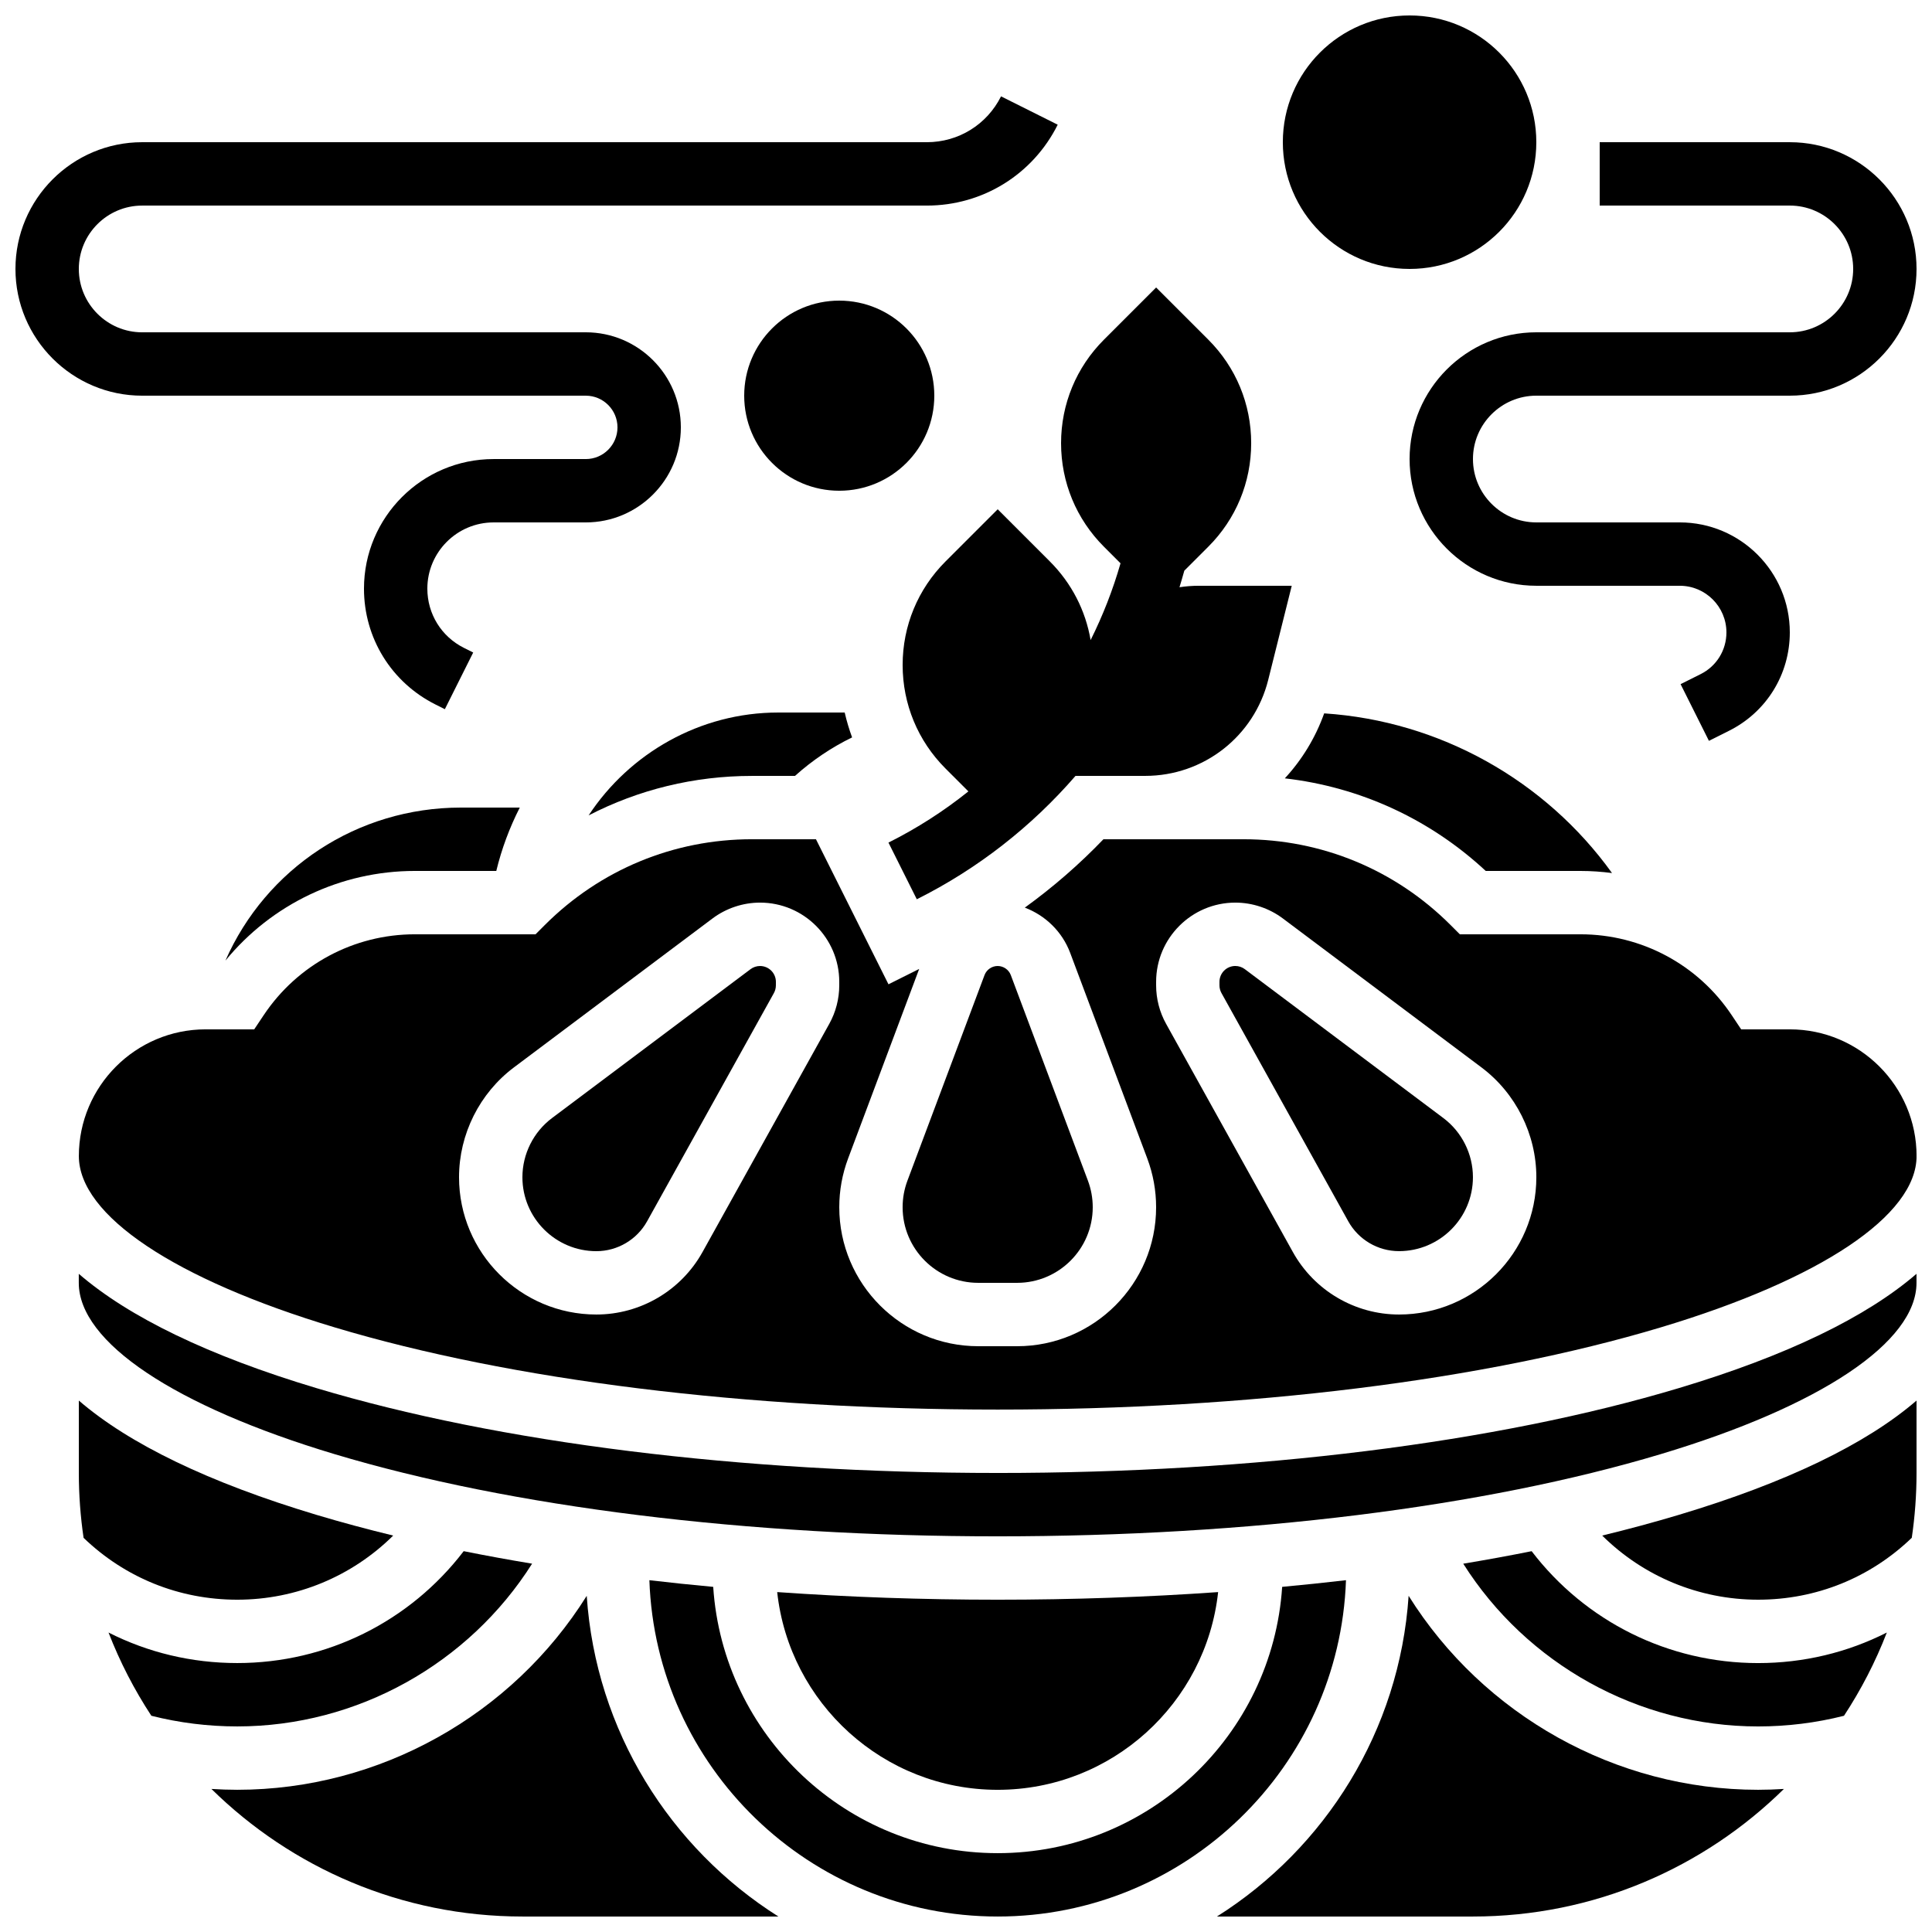 <?xml version="1.0" encoding="UTF-8"?>
<!-- Uploaded to: ICON Repo, www.svgrepo.com, Generator: ICON Repo Mixer Tools -->
<svg width="800px" height="800px" version="1.1" viewBox="144 144 512 512" xmlns="http://www.w3.org/2000/svg">
 <defs>
  <clipPath id="i">
   <path d="m466 566h151v85.902h-151z"/>
  </clipPath>
  <clipPath id="h">
   <path d="m316 562h185v89.902h-185z"/>
  </clipPath>
  <clipPath id="g">
   <path d="m200 566h151v85.902h-151z"/>
  </clipPath>
  <clipPath id="f">
   <path d="m568 515h83.902v53h-83.902z"/>
  </clipPath>
  <clipPath id="e">
   <path d="m164 366h487.9v152h-487.9z"/>
  </clipPath>
  <clipPath id="d">
   <path d="m164 481h487.9v71h-487.9z"/>
  </clipPath>
  <clipPath id="c">
   <path d="m483 148.09h69v67.906h-69z"/>
  </clipPath>
  <clipPath id="b">
   <path d="m517 181h134.9v160h-134.9z"/>
  </clipPath>
  <clipPath id="a">
   <path d="m148.09 169h276.91v163h-276.91z"/>
  </clipPath>
 </defs>
 <path d="m440.95 293.28c-2.023 7.055-4.688 13.863-7.926 20.352-1.336-7.856-5.051-15.094-10.801-20.844l-13.824-13.824-13.824 13.824c-7.328 7.328-11.367 17.074-11.367 27.441 0 10.367 4.035 20.109 11.363 27.438l6.062 6.062c-6.519 5.219-13.609 9.781-21.184 13.566l7.512 15.02c16.176-8.086 30.422-19.27 42.062-32.699h18.484c15.441 0 28.84-10.461 32.582-25.441l6.234-24.941h-24.676c-1.723 0-3.414 0.137-5.074 0.387 0.188-0.621 0.379-1.238 0.559-1.859l0.723-2.527 6.348-6.348c7.332-7.324 11.371-17.07 11.371-27.438 0-10.367-4.035-20.109-11.363-27.438l-13.828-13.824-13.824 13.824c-7.328 7.328-11.367 17.074-11.367 27.438 0 10.367 4.035 20.109 11.363 27.438z"/>
 <path d="m549.9 555.08c-5.898 1.184-11.949 2.289-18.125 3.316 16.777 26.512 46.332 43.129 78.141 43.129 7.715 0 15.355-0.953 22.758-2.824 4.523-6.887 8.344-14.277 11.355-22.066-10.426 5.285-22.023 8.098-34.113 8.098-23.719 0-45.746-10.988-60.016-29.652z"/>
 <g clip-path="url(#i)">
  <path d="m517.3 566.91c-2.398 35.773-22.102 66.875-50.797 84.988h67.844c32.07 0 61.18-12.914 82.41-33.812-2.273 0.145-4.551 0.227-6.84 0.227-37.77 0-72.848-19.816-92.617-51.402z"/>
 </g>
 <path d="m408.39 618.32c30.254 0 55.234-22.98 58.426-52.398-18.941 1.328-38.512 2.016-58.426 2.016-19.914 0-39.484-0.688-58.426-2.019 3.191 29.422 28.172 52.402 58.426 52.402z"/>
 <g clip-path="url(#h)">
  <path d="m500.7 562.77c-5.562 0.648-11.207 1.234-16.914 1.766-2.586 39.348-35.402 70.57-75.391 70.57s-72.801-31.227-75.387-70.57c-5.707-0.527-11.352-1.117-16.914-1.766 1.711 49.438 42.453 89.129 92.301 89.129 49.848 0 90.59-39.691 92.305-89.129z"/>
 </g>
 <g clip-path="url(#g)">
  <path d="m299.49 566.91c-19.773 31.586-54.852 51.402-92.621 51.402-2.285 0-4.566-0.082-6.84-0.223 21.234 20.895 50.34 33.809 82.41 33.809h67.844c-28.691-18.113-48.395-49.219-50.793-84.988z"/>
 </g>
 <path d="m248.2 550.94c-7.043-1.711-13.836-3.539-20.336-5.488-28.492-8.551-49.633-18.773-62.973-30.289v19.188c0 5.84 0.434 11.574 1.258 17.188 10.996 10.594 25.352 16.398 40.727 16.398 15.699 0 30.434-6.207 41.324-16.996z"/>
 <path d="m203.74 398.57c12.273-14.973 30.594-23.762 50.199-23.762h21.582c1.414-5.848 3.516-11.477 6.223-16.793h-15.574c-27.57 0-51.691 16.16-62.43 40.555z"/>
 <path d="m285.01 558.39c-6.172-1.027-12.227-2.129-18.125-3.316-14.27 18.664-36.297 29.652-60.016 29.652-12.094 0-23.688-2.805-34.109-8.09 3.012 7.785 6.832 15.172 11.352 22.059 7.402 1.871 15.043 2.824 22.758 2.824 31.812 0 61.367-16.617 78.141-43.129z"/>
 <g clip-path="url(#f)">
  <path d="m568.6 550.94c10.887 10.789 25.621 16.996 41.32 16.996 15.371 0 29.73-5.812 40.723-16.406 0.824-5.609 1.258-11.344 1.258-17.18v-19.188c-13.34 11.516-34.477 21.738-62.973 30.285-6.492 1.949-13.289 3.781-20.328 5.492z"/>
 </g>
 <path d="m299.99 360.09c13.219-6.832 27.965-10.465 43.273-10.465h11.414c4.602-4.137 9.695-7.555 15.137-10.207-0.789-2.148-1.445-4.348-1.961-6.59h-17.633c-20.703 0-39.383 10.777-50.23 27.262z"/>
 <g clip-path="url(#e)">
  <path d="m618.32 416.79h-12.891l-2.492-3.738c-8.957-13.434-23.941-21.453-40.082-21.453h-31.98l-2.461-2.461c-14.656-14.656-34.148-22.73-54.879-22.73h-37.113c-6.367 6.633-13.344 12.703-20.836 18.121 5.438 2.055 9.914 6.363 12.02 11.984l20.43 54.484c1.555 4.148 2.344 8.5 2.344 12.93 0.004 20.309-16.516 36.832-36.824 36.832h-10.312c-20.305 0-36.828-16.523-36.828-36.828 0-4.434 0.789-8.781 2.344-12.934l18.832-50.219-8.137 4.07-19.219-38.441h-16.973c-20.73 0-40.219 8.074-54.879 22.73l-2.457 2.461h-31.98c-16.145 0-31.129 8.02-40.082 21.453l-2.496 3.738h-12.887c-18.52 0-33.586 15.066-33.586 33.586 0 15.688 25.344 32.66 67.797 45.395 46.812 14.047 109.21 21.781 175.71 21.781 66.492 0 128.89-7.734 175.71-21.781 42.453-12.734 67.797-29.707 67.797-45.395 0-18.52-15.066-33.586-33.586-33.586zm-288.15 59.02c-5.672 10.211-16.453 16.551-28.133 16.551-20.062 0-36.387-16.32-36.387-36.387 0-11.391 5.441-22.273 14.555-29.109l52.621-39.465c3.609-2.707 8.082-4.199 12.594-4.199 11.574 0 20.992 9.418 20.992 20.992v0.934c0 3.559-0.914 7.082-2.641 10.195zm184.59 16.551c-11.68 0-22.457-6.34-28.133-16.551l-33.602-60.484c-1.727-3.109-2.641-6.637-2.641-10.195v-0.938c0-11.574 9.418-20.992 20.992-20.992 4.512 0 8.984 1.492 12.594 4.199l52.621 39.465c9.113 6.836 14.555 17.719 14.555 29.109 0 20.066-16.324 36.387-36.387 36.387z"/>
 </g>
 <path d="m526.51 440.3-52.621-39.465c-0.723-0.543-1.617-0.84-2.519-0.84-2.316 0-4.199 1.883-4.199 4.199v0.934c0 0.711 0.184 1.418 0.527 2.039l33.602 60.484c2.711 4.883 7.867 7.914 13.449 7.914 10.805 0 19.594-8.789 19.594-19.594 0.004-6.133-2.926-11.992-7.832-15.672z"/>
 <path d="m404.91 402.41-20.434 54.484c-0.848 2.258-1.273 4.625-1.273 7.035 0 11.047 8.988 20.035 20.035 20.035h10.312c11.047 0 20.035-8.988 20.035-20.035 0-2.41-0.43-4.777-1.273-7.035l-20.438-54.48c-0.543-1.445-1.941-2.414-3.484-2.414-1.539 0-2.941 0.969-3.481 2.41z"/>
 <g clip-path="url(#d)">
  <path d="m408.39 534.35c-68.082 0-132.2-7.988-180.54-22.488-28.492-8.547-49.633-18.77-62.973-30.285v2.391c0 15.688 25.344 32.66 67.797 45.395 46.816 14.047 109.22 21.781 175.71 21.781 66.492 0 128.89-7.734 175.71-21.781 42.453-12.734 67.797-29.703 67.797-45.395v-2.394c-13.34 11.516-34.477 21.738-62.973 30.285-48.336 14.504-112.45 22.492-180.54 22.492z"/>
 </g>
 <path d="m345.42 400c-0.902 0-1.797 0.297-2.519 0.84l-52.621 39.465c-4.906 3.68-7.836 9.539-7.836 15.676 0 10.805 8.789 19.594 19.594 19.594 5.582 0 10.738-3.035 13.449-7.914l33.602-60.484c0.344-0.621 0.527-1.328 0.527-2.039l0.004-0.941c0-2.312-1.883-4.195-4.199-4.195z"/>
 <path d="m484.49 350.27c19.91 2.289 38.426 10.77 53.246 24.539h25.117c2.816 0 5.602 0.199 8.348 0.555-17.668-24.566-45.625-40.312-76.281-42.316-2.328 6.508-5.906 12.332-10.43 17.223z"/>
 <g clip-path="url(#c)">
  <path d="m551.14 181.68c0 18.551-15.035 33.59-33.586 33.59-18.551 0-33.59-15.039-33.59-33.59 0-18.547 15.039-33.586 33.59-33.586 18.551 0 33.586 15.039 33.586 33.586"/>
 </g>
 <g clip-path="url(#b)">
  <path d="m635.11 215.27c0 9.258-7.535 16.793-16.793 16.793h-67.176c-18.52 0-33.586 15.066-33.586 33.586 0 18.52 15.066 33.586 33.586 33.586h38.02c6.816 0 12.359 5.547 12.359 12.359 0 4.711-2.617 8.949-6.832 11.055l-5.316 2.66 7.512 15.02 5.316-2.66c9.941-4.969 16.117-14.961 16.117-26.078 0-16.07-13.078-29.148-29.156-29.148h-38.02c-9.258 0-16.793-7.535-16.793-16.793 0-9.258 7.535-16.793 16.793-16.793h67.176c18.52 0 33.586-15.066 33.586-33.586s-15.066-33.586-33.586-33.586h-50.383v16.793h50.383c9.258 0 16.793 7.531 16.793 16.793z"/>
 </g>
 <path d="m391.6 248.86c0 13.914-11.277 25.191-25.191 25.191-13.91 0-25.188-11.277-25.188-25.191 0-13.914 11.277-25.191 25.188-25.191 13.914 0 25.191 11.277 25.191 25.191"/>
 <g clip-path="url(#a)">
  <path d="m299.24 248.86c4.629 0 8.398 3.766 8.398 8.398 0 4.629-3.766 8.398-8.398 8.398h-24.434c-18.938-0.004-34.348 15.402-34.348 34.34 0 13.094 7.273 24.863 18.984 30.719l2.449 1.227 7.512-15.02-2.449-1.227c-5.984-2.992-9.703-9.008-9.703-15.699 0-9.676 7.875-17.551 17.551-17.551h24.438c13.891 0 25.191-11.301 25.191-25.191s-11.301-25.191-25.191-25.191l-117.56 0.004c-9.258 0-16.793-7.535-16.793-16.793 0-9.258 7.535-16.793 16.793-16.793h207.94c14.781 0 28.07-8.215 34.684-21.434l-15.02-7.512c-3.75 7.492-11.281 12.148-19.664 12.148h-207.94c-18.52 0-33.586 15.07-33.586 33.59s15.066 33.586 33.586 33.586z"/>
 </g>
</svg>